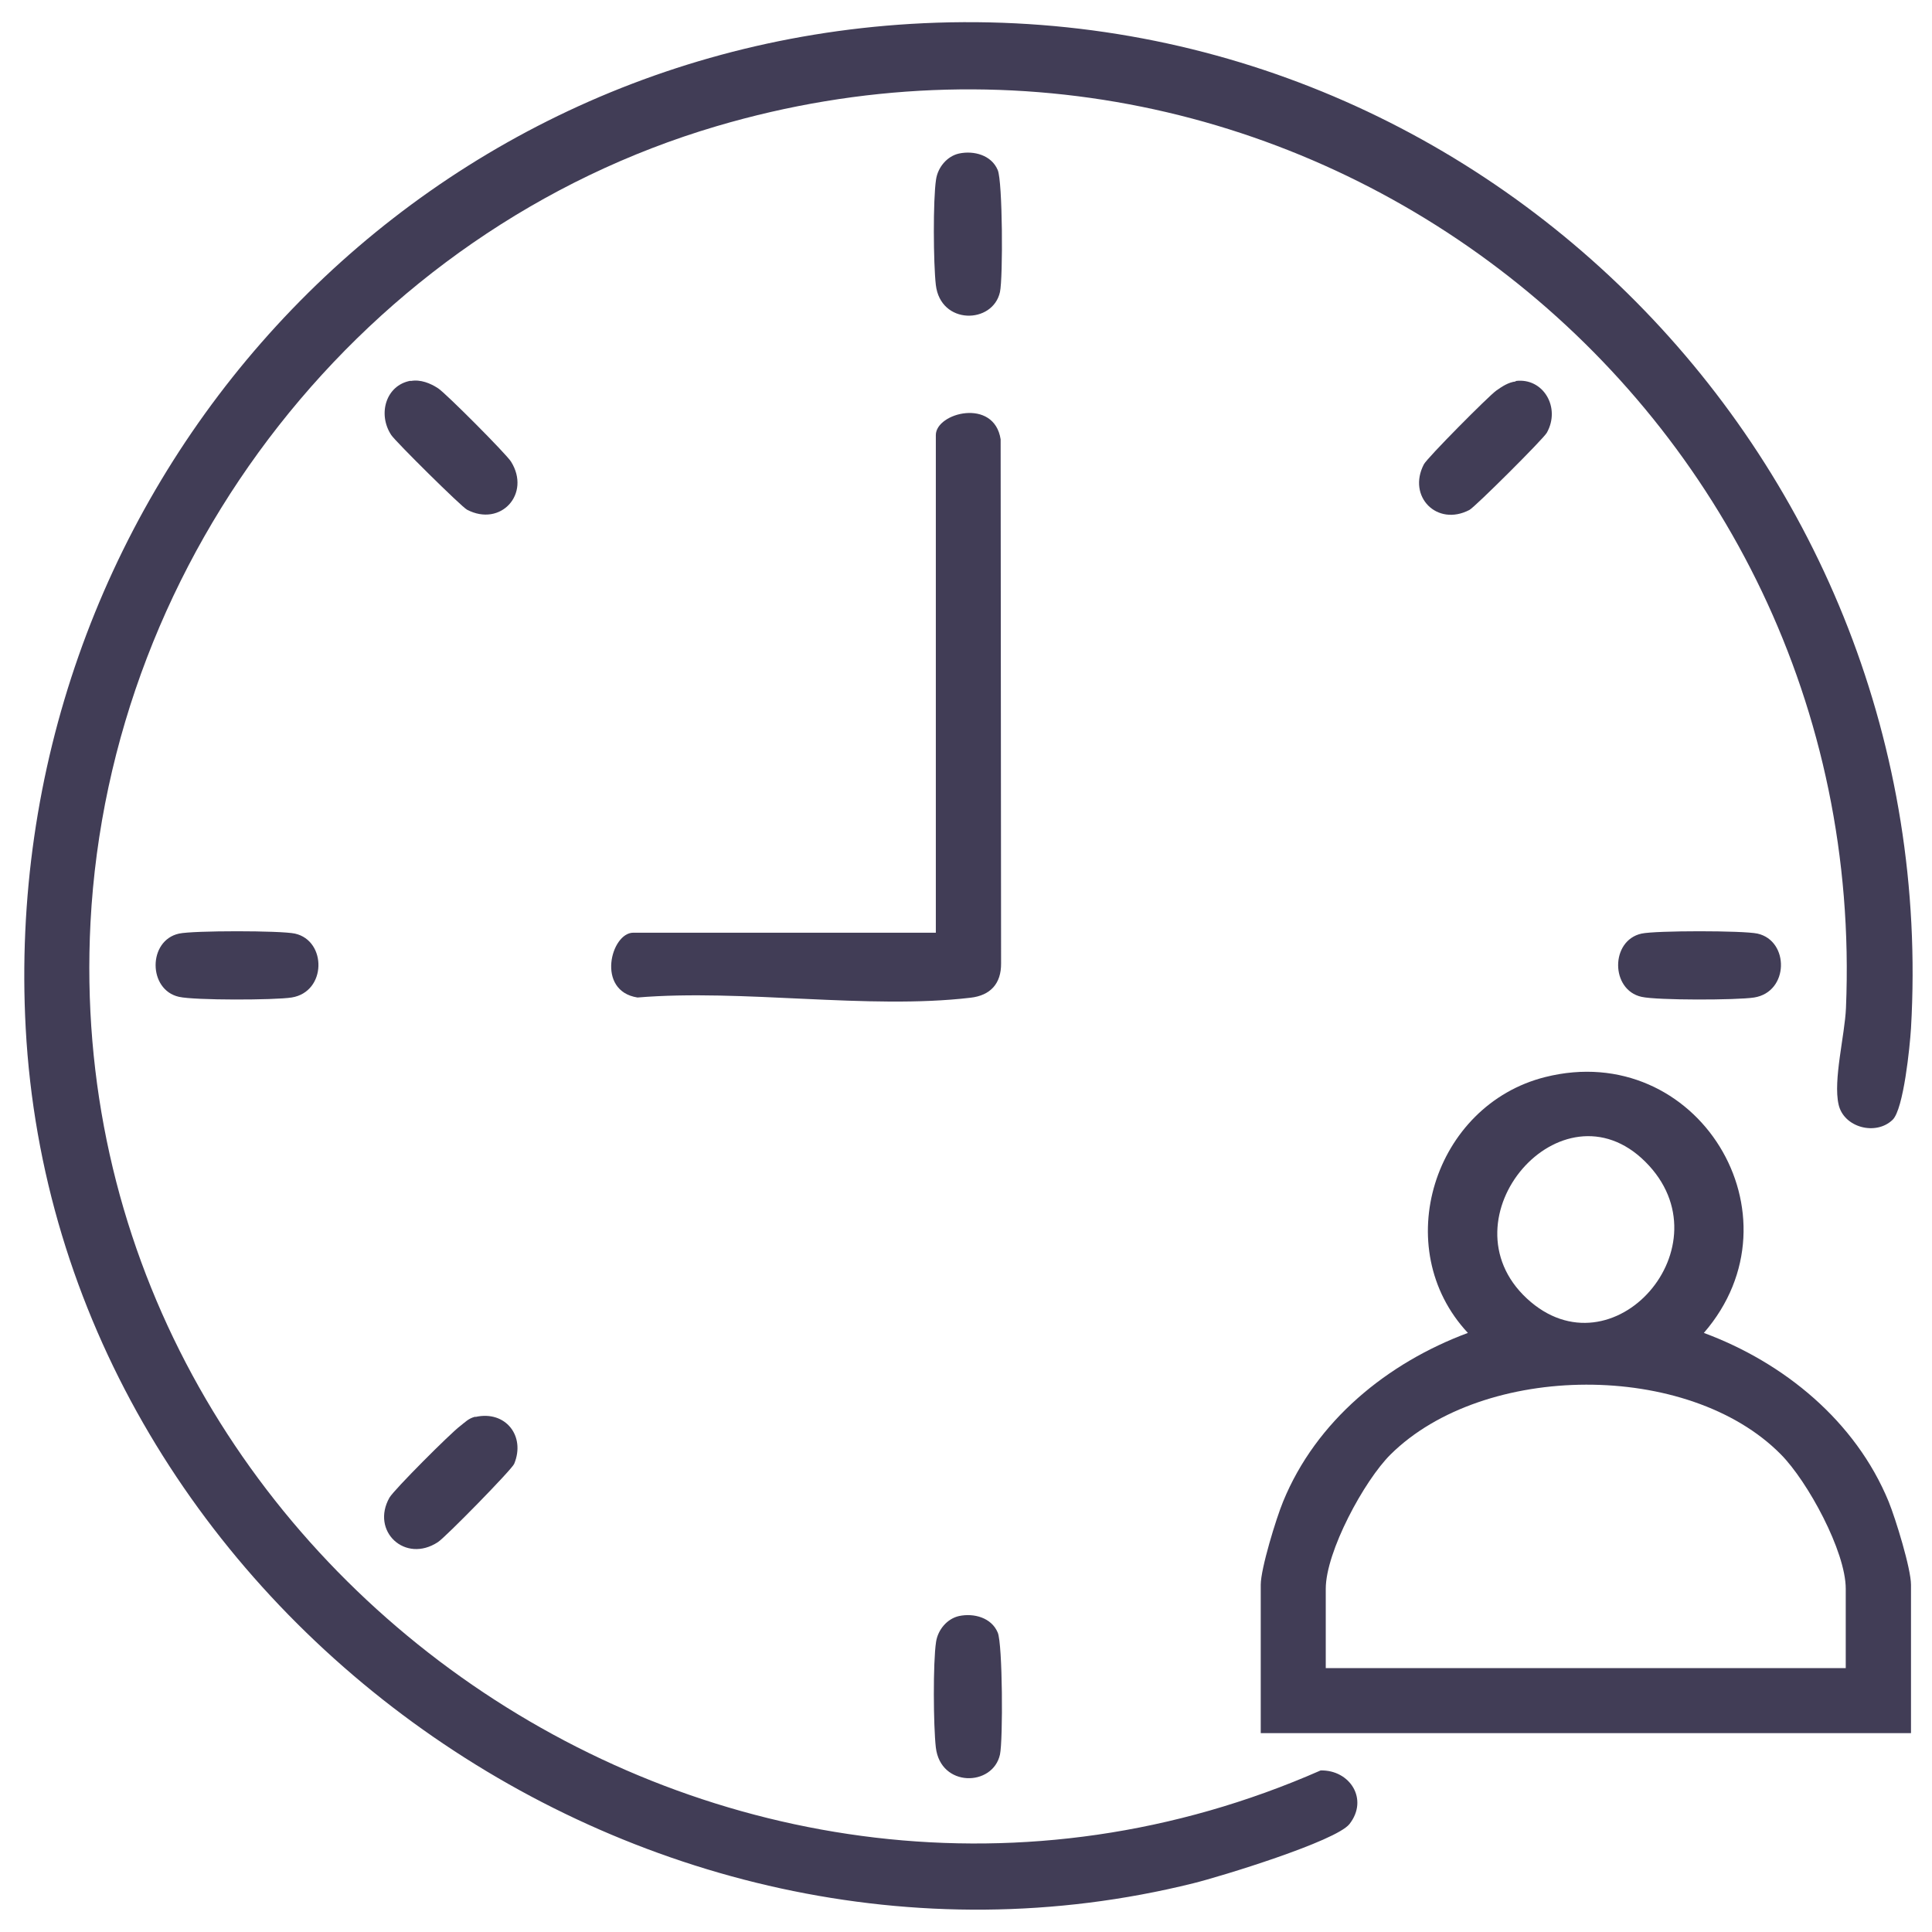 <?xml version="1.0" encoding="UTF-8"?>
<svg preserveAspectRatio="xMidYMid slice" width="86px" height="86px" xmlns="http://www.w3.org/2000/svg" id="Livello_1" data-name="Livello 1" viewBox="0 0 86.46 86.46">
  <defs>
    <style>
      .cls-1 {
        fill: #413d56;
      }
    </style>
  </defs>
  <path class="cls-1" d="M40.75,1.07c25.37-1.53,46.23,19.66,44.77,44.95-.05.81-.33,3.61-.82,4.09-.75.73-2.19.35-2.42-.68-.25-1.09.28-3.11.33-4.32,1.13-27.01-24.53-47.14-50.55-39.46C16.32,10.3,4.91,24.85,4.05,41.28c-1.49,28.81,28.7,49.53,55.05,37.95,1.31-.03,2.16,1.29,1.29,2.4-.61.77-5.77,2.35-6.99,2.65C28.55,90.45,2.53,71.66,1.15,46.01-.1,22.7,17.33,2.49,40.75,1.07Z"></path>
  <path class="cls-1" d="M85.51,77.56h-29.09v-6.64c0-.72.69-2.97,1-3.72,1.48-3.62,4.67-6.21,8.27-7.55-3.55-3.8-1.52-10.2,3.46-11.45,6.81-1.71,11.65,6.2,7.1,11.45,3.59,1.33,6.79,3.95,8.27,7.55.31.76,1,3,1,3.72v6.64ZM73.63,51.99c-3.75-3.73-9.15,2.54-5.3,6.12,3.83,3.55,9.06-2.38,5.3-6.12ZM82.6,74.65v-3.55c0-1.68-1.71-4.81-2.9-6.01-4.14-4.2-13.3-4.13-17.47,0-1.18,1.17-2.9,4.35-2.9,6.01v3.55h23.27Z"></path>
  <path class="cls-1" d="M41.88,41.74v-22.27c0-1,2.61-1.68,2.9.19l.02,23.45c.01.91-.48,1.44-1.37,1.54-4.58.54-10.21-.4-14.9-.01-1.87-.29-1.19-2.9-.19-2.9h13.54Z"></path>
  <path class="cls-1" d="M42.92,6.87c.66-.14,1.45.07,1.73.74.22.51.24,4.81.1,5.46-.32,1.44-2.66,1.48-2.87-.32-.11-.95-.13-3.81.01-4.72.08-.54.49-1.04,1.03-1.16Z"></path>
  <path class="cls-1" d="M18.38,17.05c.44-.08.88.1,1.23.33s3.05,2.94,3.26,3.28c.9,1.44-.46,2.94-1.97,2.15-.26-.14-3.18-3.03-3.39-3.34-.62-.94-.24-2.23.86-2.43Z"></path>
  <path class="cls-1" d="M67.83,17.05c1.23-.16,2.03,1.19,1.39,2.32-.16.28-3.2,3.31-3.46,3.45-1.45.76-2.79-.6-2.04-2.04.14-.28,2.9-3.06,3.24-3.3.27-.19.54-.37.87-.41Z"></path>
  <path class="cls-1" d="M8.01,41.78c.64-.14,4.55-.14,5.19,0,1.43.32,1.42,2.61-.15,2.86-.77.12-4.33.13-5.04-.03-1.39-.31-1.4-2.52,0-2.83Z"></path>
  <path class="cls-1" d="M73.46,41.78c.64-.14,4.55-.14,5.19,0,1.43.32,1.42,2.61-.15,2.86-.77.12-4.33.13-5.04-.03-1.39-.31-1.4-2.52,0-2.83Z"></path>
  <path class="cls-1" d="M21.28,63.41c1.34-.3,2.25.85,1.73,2.1-.1.25-3.08,3.29-3.41,3.5-1.47.97-3.02-.49-2.17-1.99.21-.36,2.74-2.89,3.16-3.2.22-.17.38-.35.68-.42Z"></path>
  <path class="cls-1" d="M42.92,72.32c.66-.14,1.45.07,1.73.74.22.51.24,4.81.1,5.46-.32,1.44-2.66,1.48-2.87-.32-.11-.95-.13-3.81.01-4.72.08-.54.49-1.04,1.03-1.16Z"></path>
</svg>
